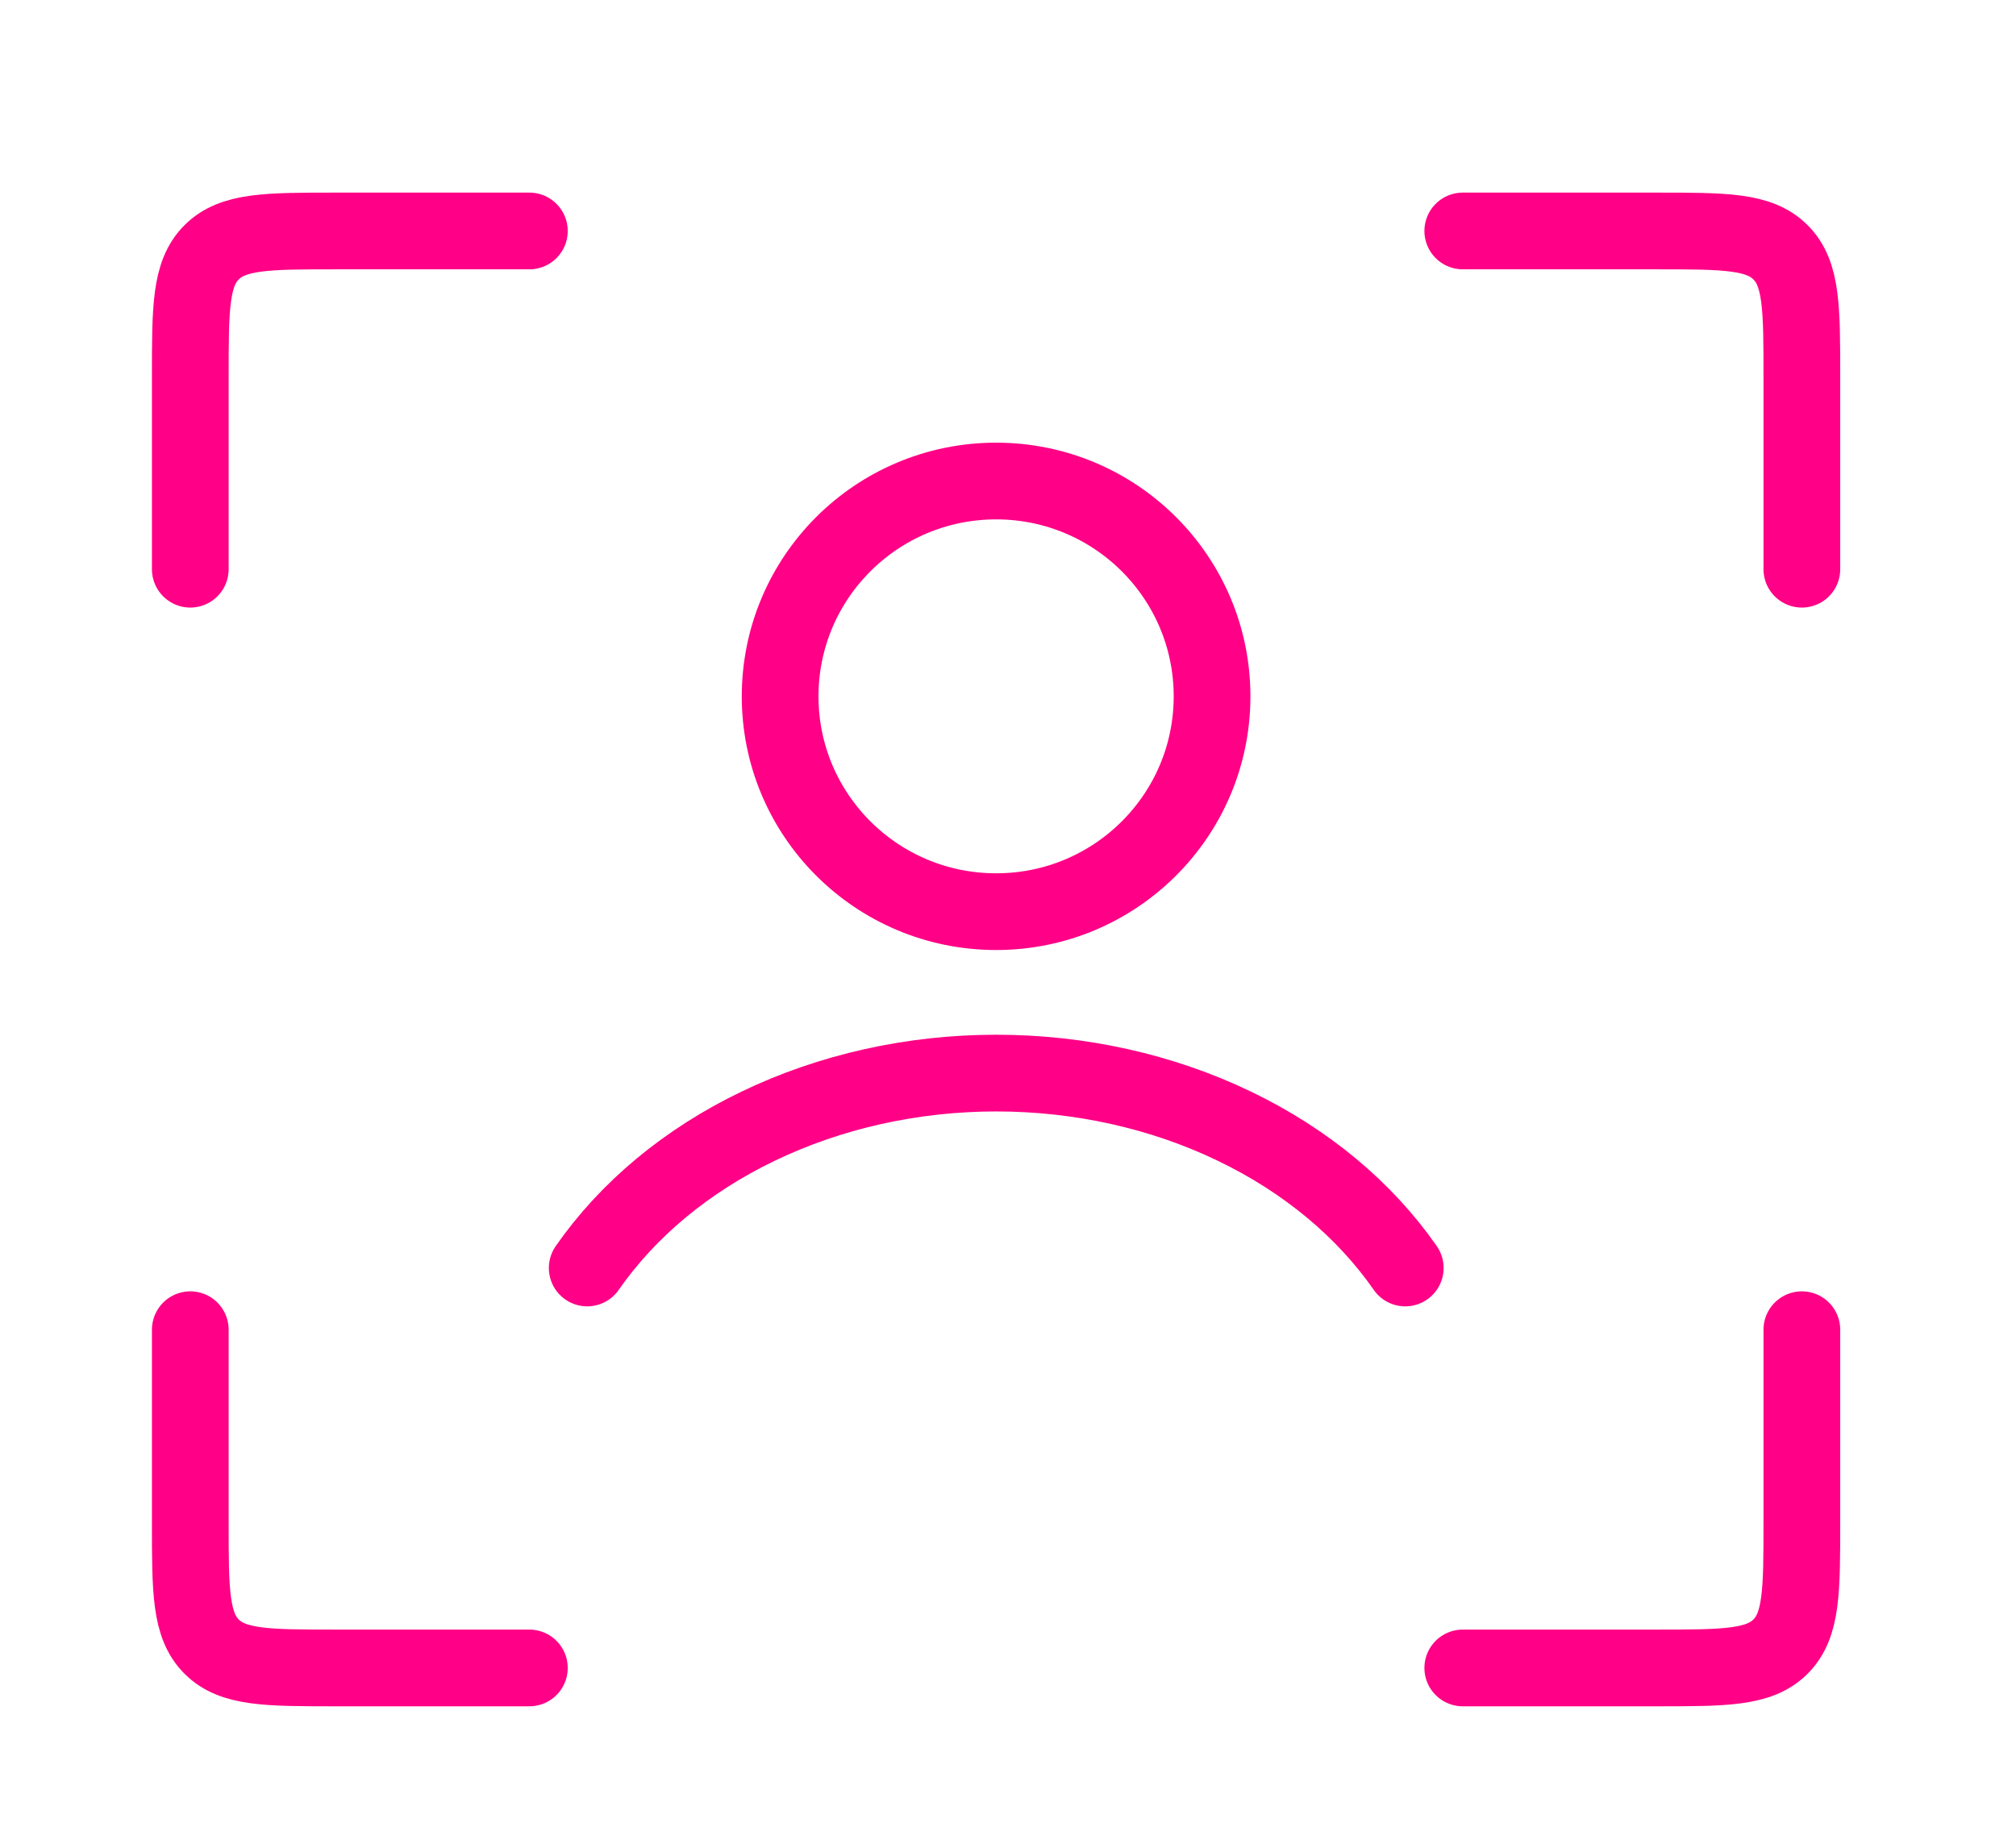 <svg width="36" height="33" viewBox="0 0 36 33" fill="none" xmlns="http://www.w3.org/2000/svg">
<path d="M26.121 4.125H29.574C30.801 4.125 31.414 4.125 31.795 4.506C32.176 4.887 32.176 5.501 32.176 6.727V10.166" stroke="#FF0086" stroke-width="1.37" stroke-linecap="round"/>
<path d="M26.121 29.789H29.574C30.801 29.789 31.414 29.789 31.795 29.408C32.176 29.027 32.176 28.413 32.176 27.187V23.748" stroke="#FF0086" stroke-width="1.37" stroke-linecap="round"/>
<path d="M9.453 4.125H6C4.773 4.125 4.16 4.125 3.779 4.506C3.398 4.887 3.398 5.501 3.398 6.727V10.166" stroke="#FF0086" stroke-width="1.37" stroke-linecap="round"/>
<path d="M9.453 29.789H6C4.773 29.789 4.16 29.789 3.779 29.408C3.398 29.027 3.398 28.413 3.398 27.187V23.748" stroke="#FF0086" stroke-width="1.37" stroke-linecap="round"/>
<path d="M10.486 22.646C11.21 21.605 12.26 20.726 13.545 20.11C14.829 19.493 16.294 19.165 17.79 19.165C19.286 19.165 20.751 19.493 22.035 20.11C23.32 20.726 24.37 21.605 25.094 22.646" stroke="#FF0086" stroke-width="1.37" stroke-linecap="round"/>
<path d="M21.644 12.437C21.644 14.559 19.919 16.282 17.788 16.282C15.656 16.282 13.931 14.559 13.931 12.437C13.931 10.314 15.656 8.591 17.788 8.591C19.919 8.591 21.644 10.314 21.644 12.437Z" stroke="#FF0086" stroke-width="1.37" stroke-linecap="round"/>
</svg>
